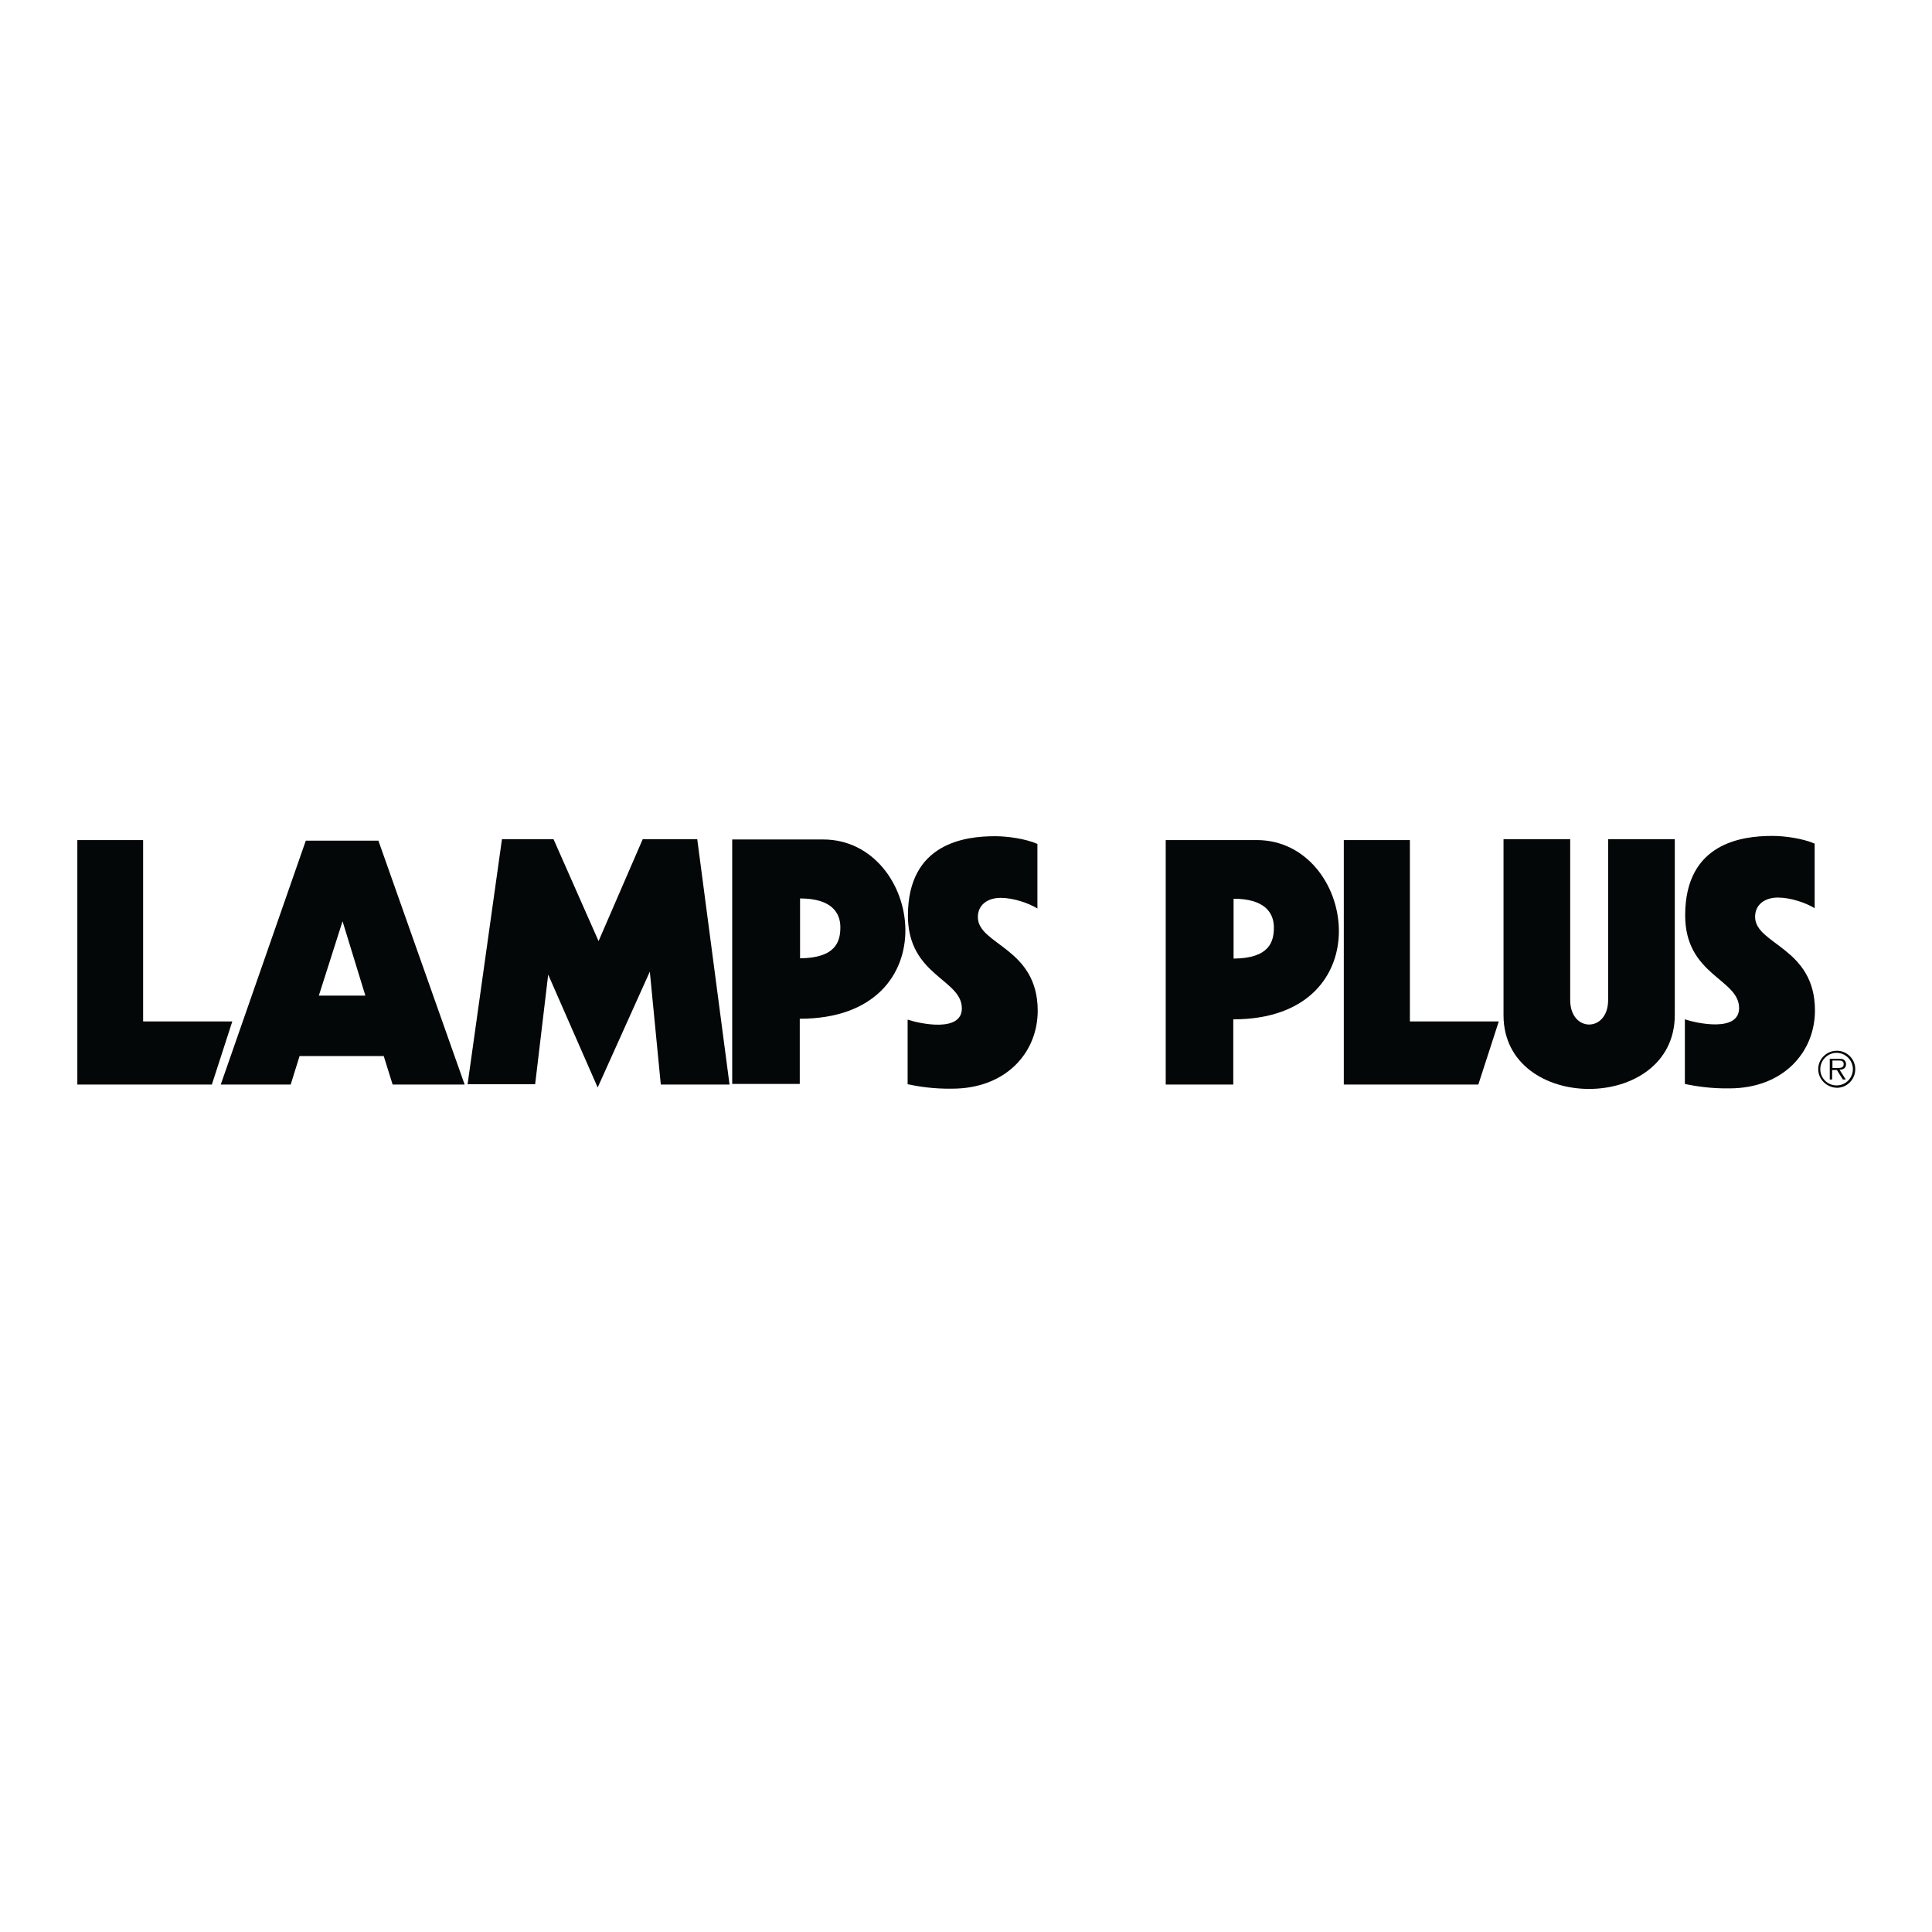 <?xml version="1.0" encoding="utf-8"?>
<!-- Generator: Adobe Illustrator 19.2.1, SVG Export Plug-In . SVG Version: 6.00 Build 0)  -->
<svg version="1.1" id="layer" xmlns="http://www.w3.org/2000/svg" xmlns:xlink="http://www.w3.org/1999/xlink" x="0px" y="0px"
	 viewBox="0 0 652 652" style="enable-background:new 0 0 652 652;" xml:space="preserve">
<style type="text/css">
	.st0{fill:#040707;}
</style>
<polyline class="st0" points="26.1,366 26.1,283.5 48.3,283.5 48.3,344.7 78.4,344.7 71.5,366 26.1,366 "/>
<path class="st0" d="M74.5,366l28.7-82.3h24.5l29.1,82.3h-24.3l-3-9.6h-28.4l-3,9.6H74.5L74.5,366z M123.3,336l-7.7-25.1l-8,25.1
	H123.3"/>
<polyline class="st0" points="157.8,365.9 169.4,283.2 186.8,283.2 202,317.6 216.9,283.2 235.3,283.2 246.2,366 223,366 
	219.3,327.9 201.7,367 185,328.9 180.6,365.9 157.8,365.9 "/>
<path class="st0" d="M247.1,365.9v-82.6c0,0,29.1,0,30.7,0c33.5,0,43.1,60.5-7.9,60.5v22H247.1L247.1,365.9z M283.6,312.9
	c0-4.8-2.9-9.7-13.6-9.7v20.2C282.3,323.3,283.6,317.5,283.6,312.9"/>
<path class="st0" d="M393.4,366.1v-82.6c0,0,29.1,0,30.7,0c33.5,0,43.1,60.5-7.9,60.5v22H393.4L393.4,366.1z M429.9,313
	c0-4.8-2.9-9.7-13.6-9.7v20.2C428.6,323.4,429.9,317.6,429.9,313"/>
<polyline class="st0" points="453.5,366 453.5,283.5 475.8,283.5 475.8,344.7 505.8,344.7 498.9,366 453.5,366 "/>
<path class="st0" d="M306.3,365.9v-21.8c4.2,1.4,18.3,4.4,18.3-3.8c0-9.9-18.2-11-18.2-31.3c0-24.5,19.3-26.8,29.4-26.8
	c4.4,0,10.4,0.9,14.3,2.6v21.8c-2.9-1.8-8.1-3.6-12.4-3.6c-4.2,0-7.7,2.2-7.7,6.5c0,9.4,20.2,10.3,20.2,31.6
	c0,14.1-10.7,26.3-28.9,26.3C315.2,367.5,310,366.7,306.3,365.9"/>
<path class="st0" d="M568.6,365.8V344c4.2,1.4,18.3,4.4,18.3-3.8c0-9.9-18.2-11-18.2-31.3c0-24.5,19.3-26.8,29.4-26.8
	c4.4,0,10.4,0.9,14.3,2.6v21.8c-2.9-1.8-8.1-3.6-12.4-3.6c-4.2,0-7.7,2.2-7.7,6.5c0,9.4,20.2,10.3,20.2,31.6
	c0,14.1-10.7,26.3-28.9,26.3C577.6,367.4,572.3,366.6,568.6,365.8"/>
<path class="st0" d="M507.4,283.2h22.5c0,0,0,51.4,0,54.3c0,11,12.8,11,12.8,0c0-9.2,0-54.3,0-54.3h22.5c0,0,0,54.7,0,59.3
	c0,33.3-57.8,33.3-57.8,0.1C507.4,332.3,507.4,283.2,507.4,283.2"/>
<path class="st0" d="M613.6,360.8c0-3.4,2.8-6.2,6.3-6.2c3.4,0,6.2,2.8,6.2,6.2c0,3.5-2.8,6.3-6.2,6.3
	C616.4,367,613.6,364.2,613.6,360.8L613.6,360.8z M625.3,360.8c0-3-2.5-5.5-5.5-5.5c-3,0-5.5,2.5-5.5,5.5c0,3.1,2.5,5.5,5.5,5.5
	C622.9,366.3,625.3,363.8,625.3,360.8L625.3,360.8z M622.9,364.3h-1l-2-3.2h-1.6v3.2h-0.8v-7h3c0.6,0,1.2,0,1.7,0.3
	c0.5,0.3,0.8,0.9,0.8,1.5c0,1.4-1,1.9-2.2,1.9L622.9,364.3L622.9,364.3z M619.7,360.4c1,0,2.5,0.2,2.5-1.3c0-1.1-0.9-1.2-1.8-1.2h-2
	v2.5H619.7"/>
</svg>
